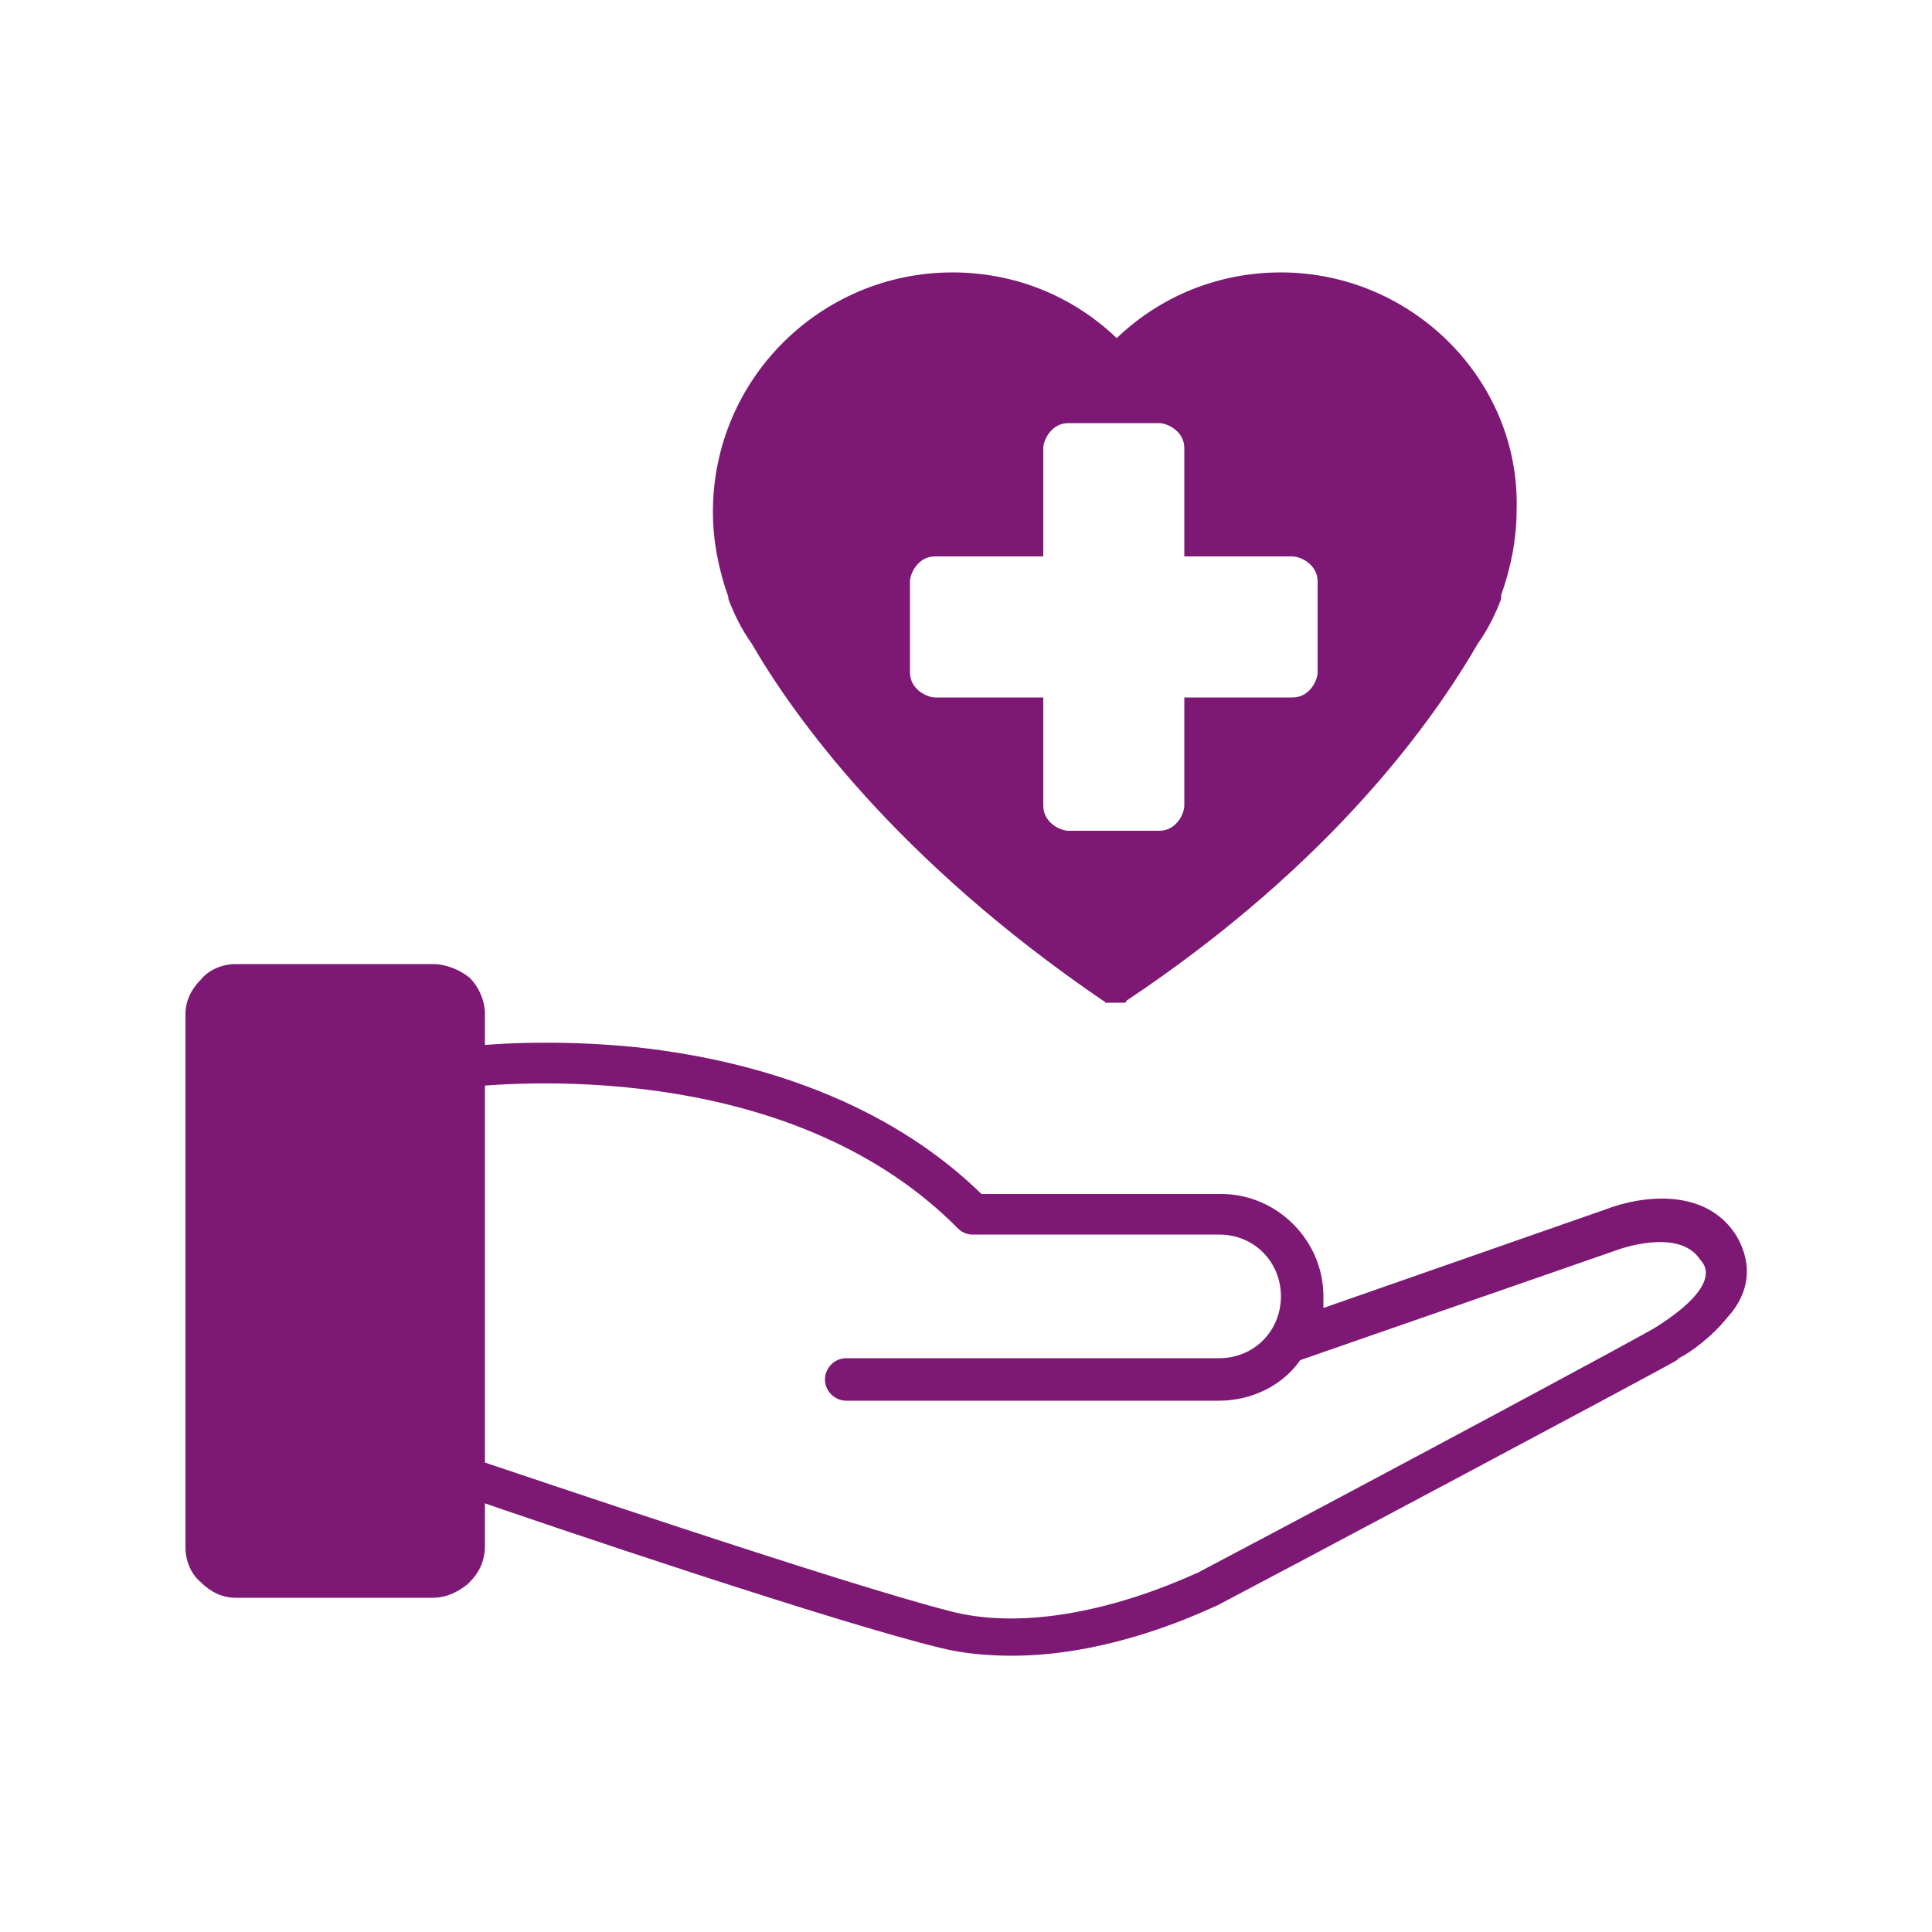 <?xml version="1.0" encoding="utf-8"?>
<!-- Generator: Adobe Illustrator 22.1.0, SVG Export Plug-In . SVG Version: 6.00 Build 0)  -->
<svg version="1.1" id="Layer_1" xmlns="http://www.w3.org/2000/svg" xmlns:xlink="http://www.w3.org/1999/xlink" x="0px" y="0px"
	 viewBox="0 0 100 100" style="enable-background:new 0 0 100 100;fill:#7D1974;" width="150px" height="150px" xml:space="preserve">
<path d="M85.7,68.7L85.7,68.7c-0.8,0.5-14.6,7.9-23.7,12.7c-0.1,0-7,3.5-12.8,2c-5.5-1.4-21.7-6.9-25.3-8.1v-19
	c3.6-0.4,17.3-1.2,25.7,7.3c0.2,0.2,0.5,0.3,0.7,0.3h12.8l0,0c1.8,0,3.2,1.4,3.2,3.2c0,1.8-1.4,3.2-3.2,3.2H43.8
	c-0.6,0-1.1,0.5-1.1,1.1s0.5,1.1,1.1,1.1h19.3c1.7,0,3.3-0.8,4.2-2.1l16.4-5.7l0,0c0,0,3.2-1.2,4.3,0.5
	C88.5,65.7,88.7,66.8,85.7,68.7L85.7,68.7z M89.9,64c-1.6-2.6-5-2.1-6.8-1.4l-14.6,5.1c0-0.2,0-0.4,0-0.6c0-2.9-2.4-5.3-5.3-5.3l0,0
	H50.8c-4.3-4.2-10.5-6.8-17.9-7.6c-4-0.4-7.3-0.2-9,0v-0.1c0-1.7-1.4-3.1-3.1-3.1l-0.2,31.2c1.3,0,2.1-0.5,2.5-1
	c0.8-0.9,0.8-2,0.8-2.3v-1.5c4.6,1.6,19.4,6.6,24.8,7.9c1.2,0.3,2.5,0.4,3.7,0.4c5.4,0,10.3-2.5,10.6-2.6
	c2.3-1.2,22.8-12.1,23.8-12.7l0.1-0.1c0.6-0.3,1.7-1.1,2.5-2.1C90.6,66.9,90.7,65.4,89.9,64L89.9,64z"/>
<path d="M22.4,49.9H12.2c-0.7,0-1.4,0.3-1.8,0.8c-0.5,0.5-0.8,1.1-0.8,1.8v27.6c0,0.7,0.3,1.4,0.8,1.8c0.5,0.5,1.1,0.8,1.8,0.8h10.2
	c0.7,0,1.3-0.3,1.8-0.7l0.1-0.1c0.5-0.5,0.8-1.1,0.8-1.9V52.5c0-0.7-0.3-1.4-0.8-1.9C23.8,50.2,23.1,49.9,22.4,49.9L22.4,49.9z"/>
<path d="M66.3,14.1c-3.2,0-6.2,1.2-8.5,3.4c-2.3-2.2-5.3-3.4-8.5-3.4c-6.8,0-12.4,5.5-12.4,12.4c0,1.5,0.3,3,0.8,4.4c0,0,0,0,0,0.1
	c0.3,0.8,0.7,1.6,1.2,2.3c2.2,3.8,7.5,11.2,18.2,18.5c0,0,0.1,0,0.1,0.1h0.1c0,0,0,0,0.1,0h0.1c0,0,0,0,0.1,0h0.1h0.1c0,0,0,0,0.1,0
	H58c0,0,0,0,0.1,0h0.1c0,0,0.1,0,0.1-0.1c10.8-7.2,16-14.7,18.2-18.5c0.5-0.7,0.9-1.5,1.2-2.3c0,0,0,0,0-0.1c0,0,0,0,0-0.1
	c0.5-1.4,0.8-2.9,0.8-4.4C78.7,19.7,73.1,14.1,66.3,14.1z M68.2,34.8c0,0.4-0.4,1.3-1.3,1.3h-5.6v5.6c0,0.4-0.4,1.3-1.3,1.3h-4.7
	c-0.4,0-1.3-0.4-1.3-1.3v-5.6h-5.6c-0.4,0-1.3-0.4-1.3-1.3v-4.7c0-0.4,0.4-1.3,1.3-1.3h5.6v-5.6c0-0.4,0.4-1.3,1.3-1.3h4.7
	c0.4,0,1.3,0.4,1.3,1.3v5.6h5.6c0.4,0,1.3,0.4,1.3,1.3V34.8z"/>
</svg>
